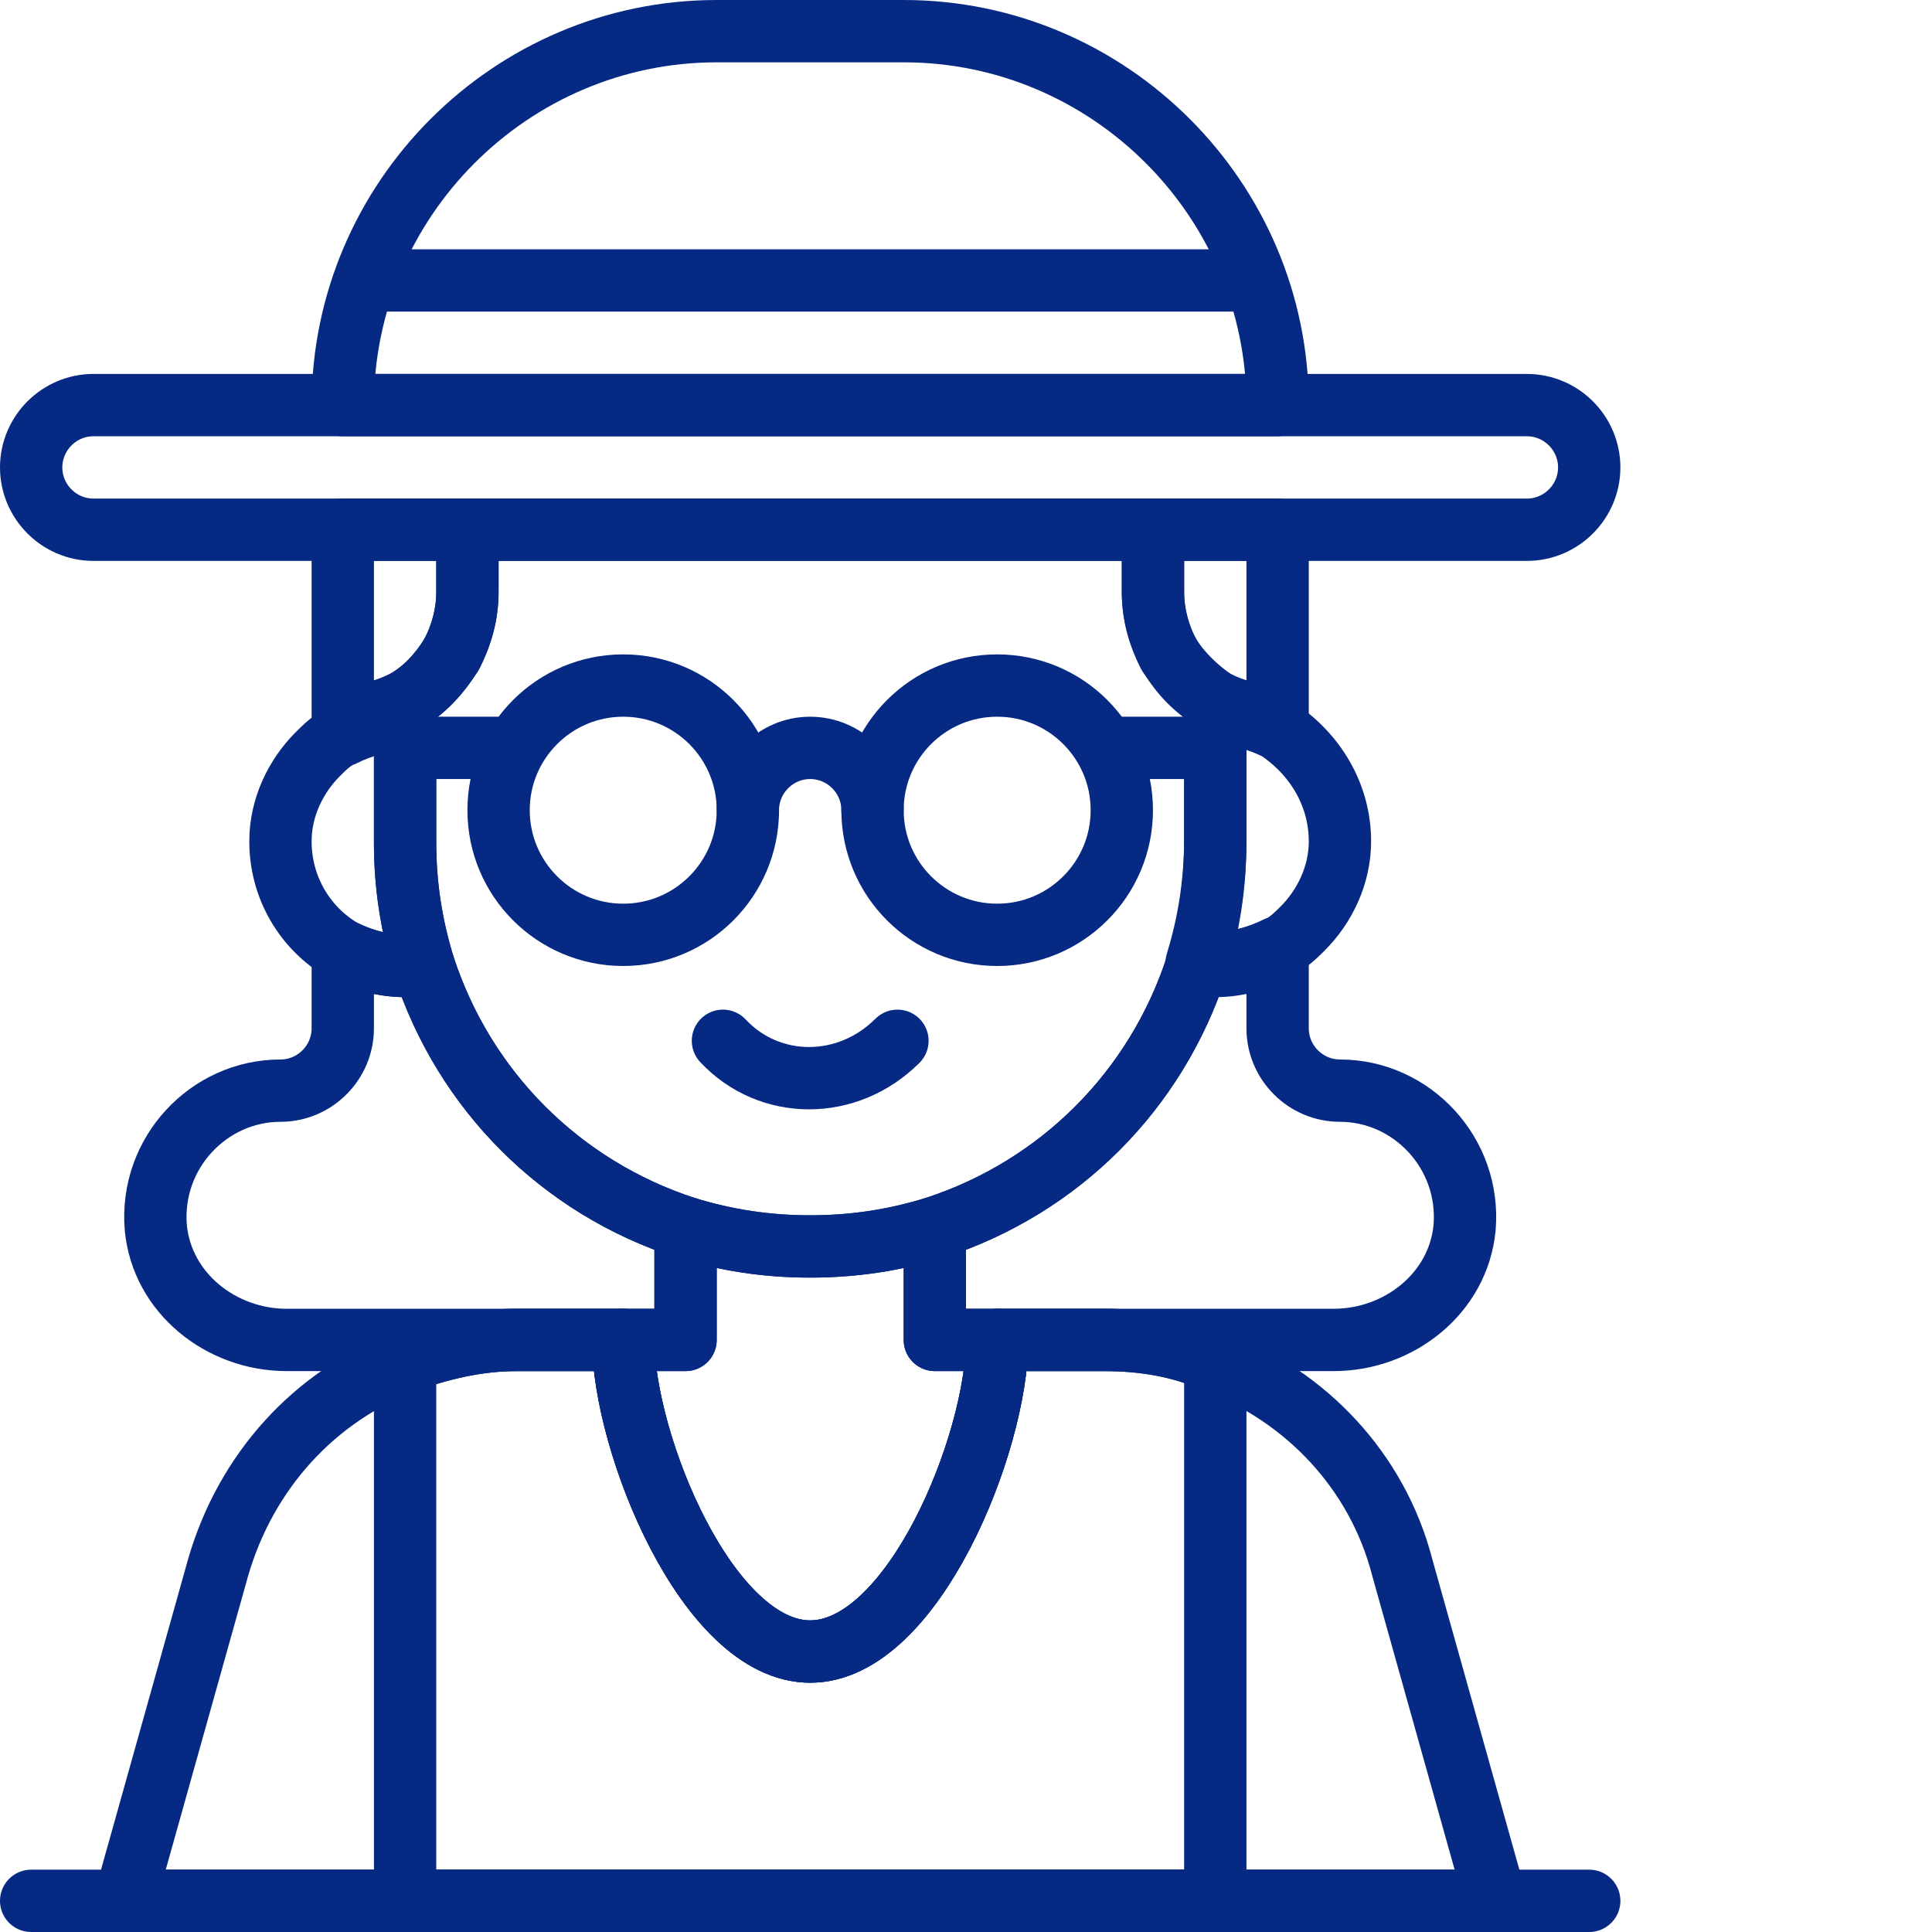 <svg fill="none" height="62" viewBox="0 0 62 62" width="62" xmlns="http://www.w3.org/2000/svg"><g stroke="#062984" stroke-linecap="round" stroke-linejoin="round" stroke-miterlimit="10" stroke-width="2"><path d="m48 61h-44l3-10.7c.9-3.1 3.1-5.5 6-6.6 1.1-.4 2.3-.7 3.6-.7h3.4c0 3.3 2.7 10 6 10s6-6.7 6-10h3.4c1.3 0 2.5.2 3.6.7 2.9 1.1 5.2 3.5 6 6.6z"/><path d="m39 22.5v4.5c0 1.4-.2 2.7-.6 4-1.3 4-4.4 7.1-8.4 8.4-1.3.4-2.6.6-4 .6s-2.7-.2-4-.6c-4-1.3-7.1-4.4-8.4-8.4-.4-1.3-.6-2.6-.6-4v-4.5c.6-.3 1.1-.9 1.5-1.5.3-.6.5-1.3.5-2v-2h22v2c0 .7.2 1.4.5 2 .4.6.9 1.1 1.5 1.5z"/><path d="m41 13h-30c0-6.6 5.4-12 12-12h6c6.6 0 12 5.4 12 12z"/><path d="m43 27c0 1.1-.5 2.1-1.2 2.8-.2.2-.5.5-.8.6-.6.3-1.3.5-2 .5h-.6c.4-1.3.6-2.6.6-4v-4c.7 0 1.4.2 2 .5 1.2.8 2 2.1 2 3.6z"/><path d="m13.6 31h-.6c-.7 0-1.4-.2-2-.5-1.2-.7-2-2-2-3.5 0-1.1.5-2.1 1.2-2.8.2-.2.5-.5.8-.6.6-.3 1.3-.5 2-.5v4c0 1.3.2 2.6.6 3.9z"/><path d="m24 26c0-1.1.9-2 2-2s2 .9 2 2"/><path d="m13 24h3"/><path d="m36 24h3"/><path d="m15 17v2c0 1.5-.8 2.8-2 3.5-.6.3-1.3.5-2 .5v-6z"/><path d="m41 17v6c-.7 0-1.4-.2-2-.5-1.2-.7-2-2-2-3.5v-2z"/><path d="m28.8 33.4c-1.6 1.6-4.1 1.6-5.6 0"/><path d="m39 43.7v17.3h-26v-17.3c1.1-.4 2.3-.7 3.6-.7h3.4c0 3.3 2.7 10 6 10s6-6.7 6-10h3.4c1.3 0 2.5.2 3.6.7z"/><path d="m49 17h-46c-1.1 0-2-.9-2-2s.9-2 2-2h46c1.1 0 2 .9 2 2s-.9 2-2 2z"/><path d="m12 9h28"/><path d="m20 30c2.209 0 4-1.791 4-4s-1.791-4-4-4-4 1.791-4 4 1.791 4 4 4z"/><path d="m32 30c2.209 0 4-1.791 4-4s-1.791-4-4-4-4 1.791-4 4 1.791 4 4 4z"/><path d="m32 43c0 3.3-2.7 10-6 10s-6-6.7-6-10h2v-3.6c1.3.4 2.6.6 4 .6s2.7-.2 4-.6v3.6z"/><path d="m22 39.4v3.6h-12.8c-2.1 0-4-1.5-4.2-3.6-.2-2.4 1.7-4.4 4-4.4 1.1 0 2-.9 2-2v-2.5c.6.3 1.3.5 2 .5h.6c1.3 4 4.4 7.1 8.4 8.4z"/><path d="m47 39.4c-.2 2.1-2.1 3.6-4.2 3.6h-12.8v-3.6c4-1.3 7.1-4.4 8.4-8.4h.6c.7 0 1.4-.2 2-.5v2.5c0 1.1.9 2 2 2 2.3 0 4.2 2 4 4.4z"/><path d="m1 61h50"/></g></svg>